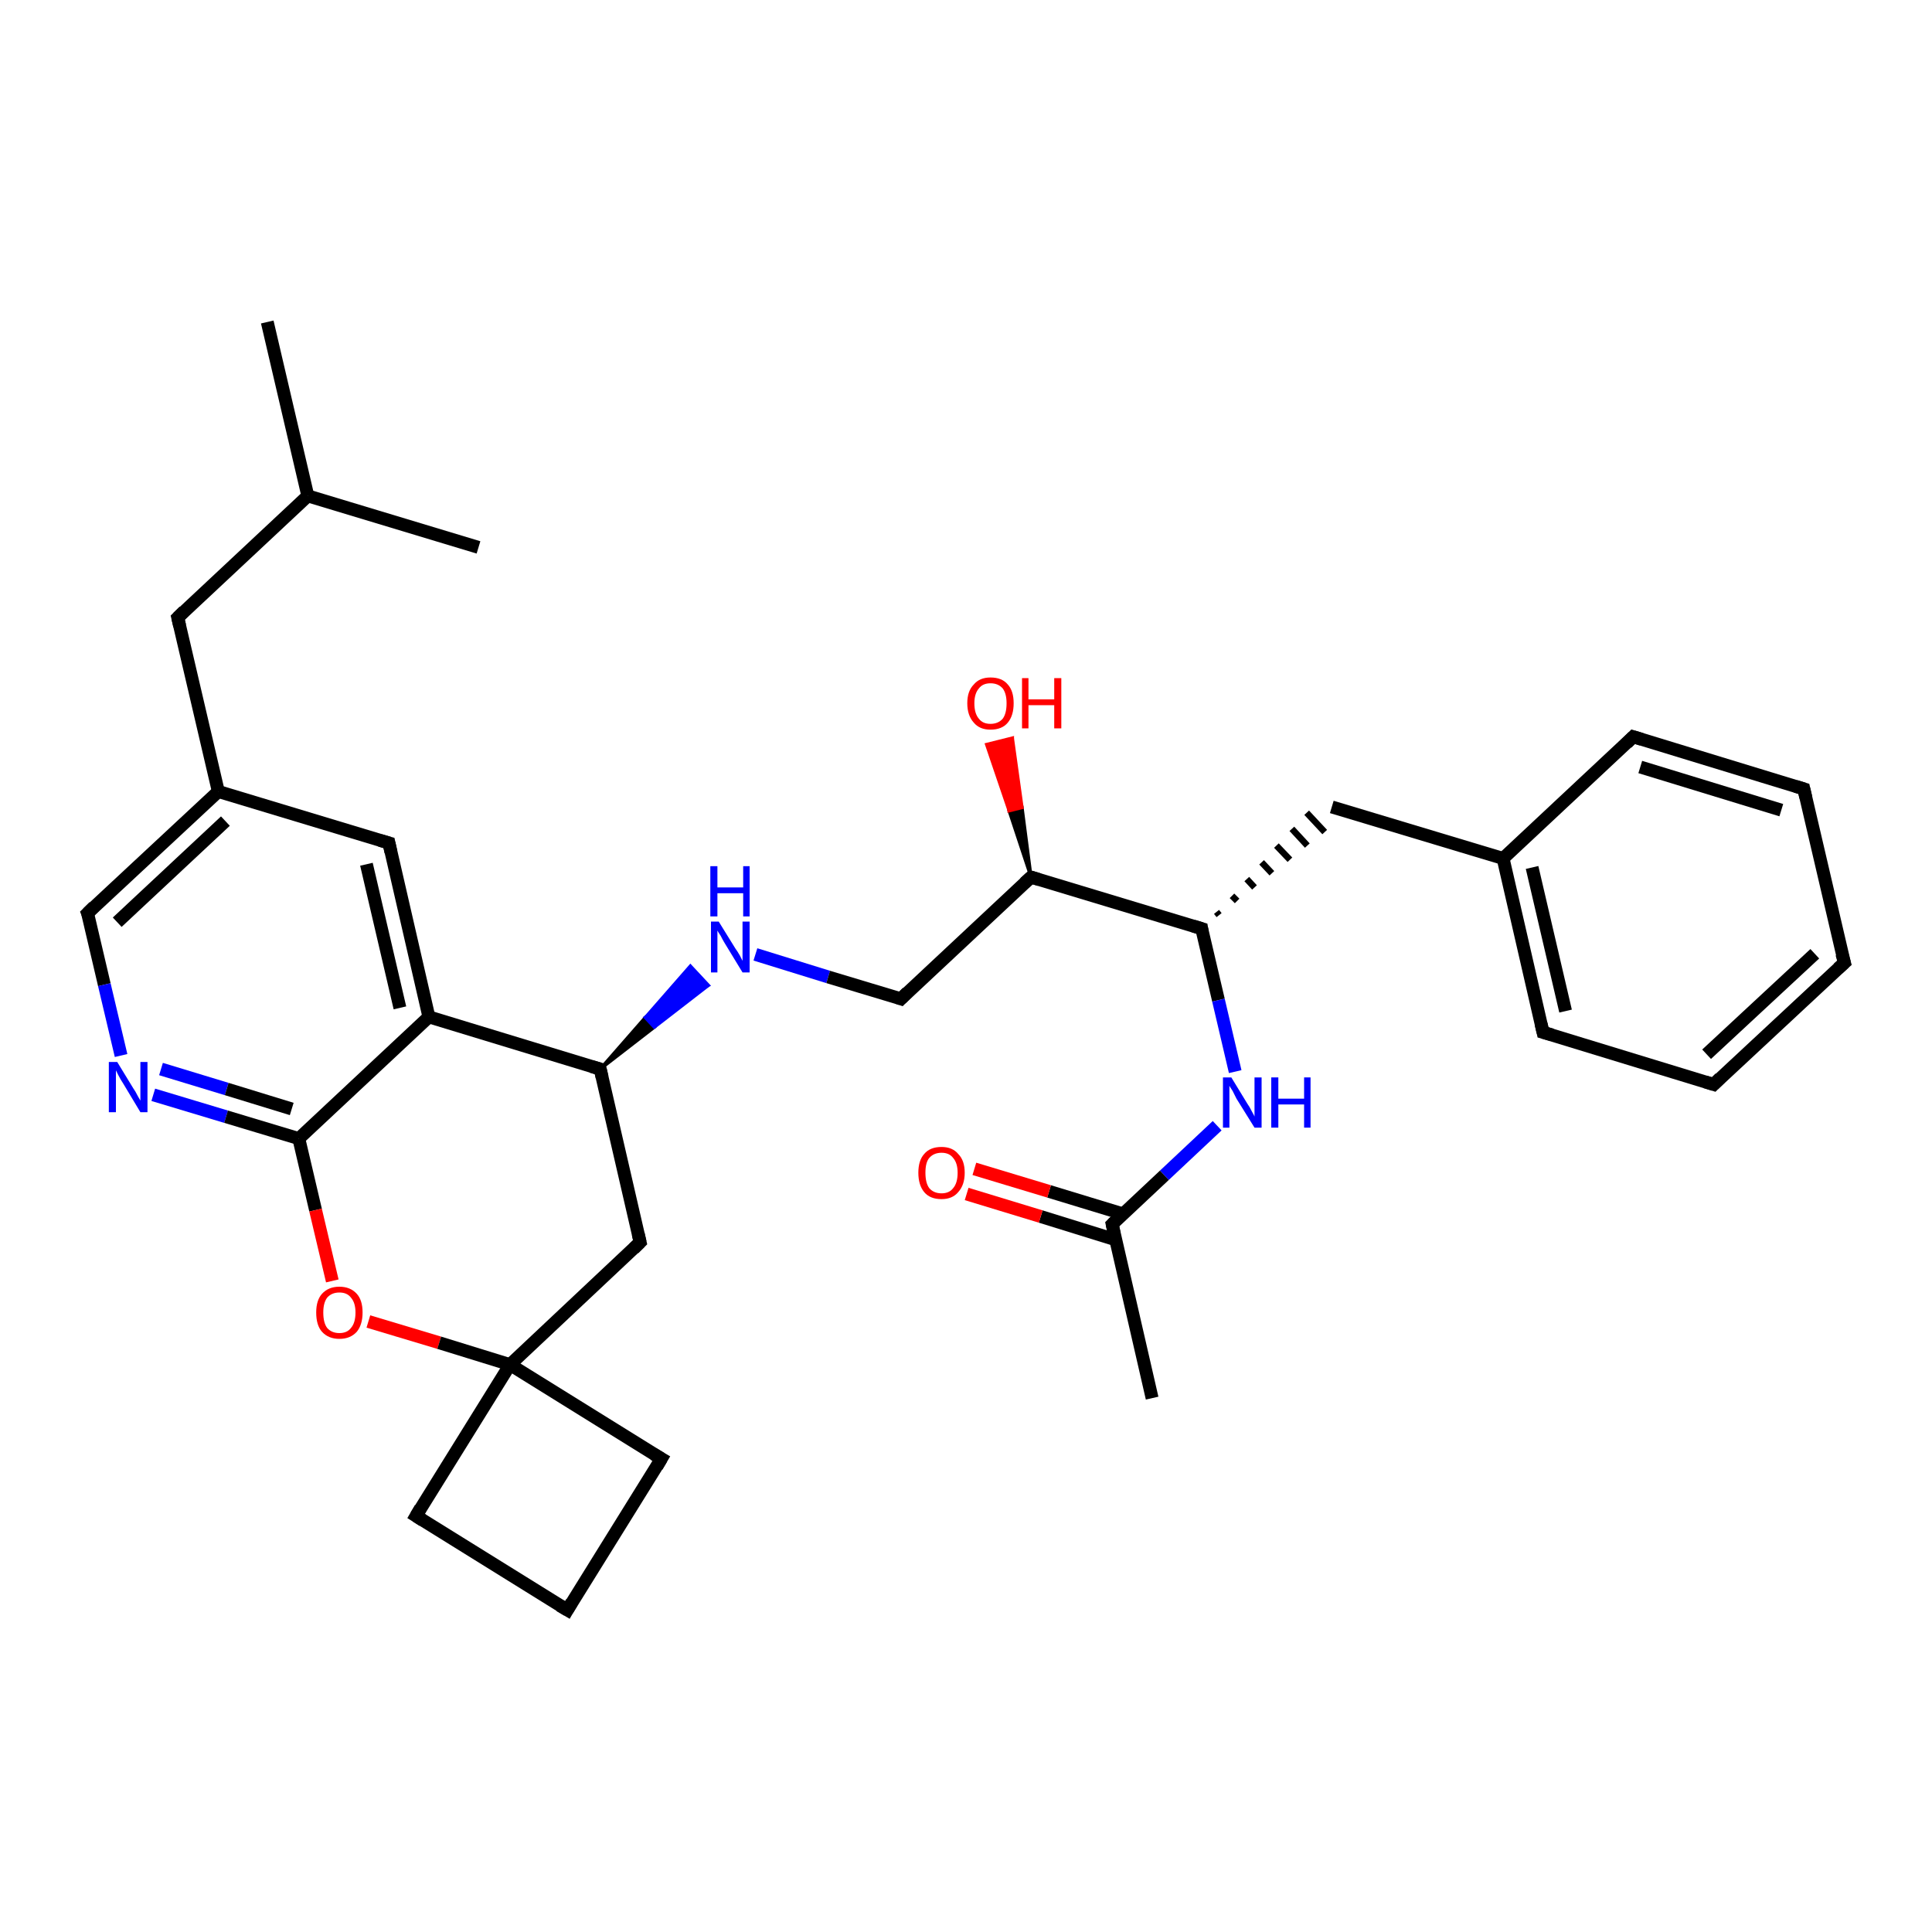 <?xml version='1.0' encoding='iso-8859-1'?>
<svg version='1.1' baseProfile='full'
              xmlns='http://www.w3.org/2000/svg'
                      xmlns:rdkit='http://www.rdkit.org/xml'
                      xmlns:xlink='http://www.w3.org/1999/xlink'
                  xml:space='preserve'
width='300px' height='300px' viewBox='0 0 300 300'>
<!-- END OF HEADER -->
<rect style='opacity:1.0;fill:#FFFFFF;stroke:none' width='300.0' height='300.0' x='0.0' y='0.0'> </rect>
<path class='bond-0 atom-0 atom-1' d='M 41.5,50.0 L 47.8,77.0' style='fill:none;fill-rule:evenodd;stroke:#000000;stroke-width:2.0px;stroke-linecap:butt;stroke-linejoin:miter;stroke-opacity:1' />
<path class='bond-1 atom-1 atom-2' d='M 47.8,77.0 L 74.3,85.0' style='fill:none;fill-rule:evenodd;stroke:#000000;stroke-width:2.0px;stroke-linecap:butt;stroke-linejoin:miter;stroke-opacity:1' />
<path class='bond-2 atom-1 atom-3' d='M 47.8,77.0 L 27.6,95.9' style='fill:none;fill-rule:evenodd;stroke:#000000;stroke-width:2.0px;stroke-linecap:butt;stroke-linejoin:miter;stroke-opacity:1' />
<path class='bond-3 atom-3 atom-4' d='M 27.6,95.9 L 33.9,122.9' style='fill:none;fill-rule:evenodd;stroke:#000000;stroke-width:2.0px;stroke-linecap:butt;stroke-linejoin:miter;stroke-opacity:1' />
<path class='bond-4 atom-4 atom-5' d='M 33.9,122.9 L 13.6,141.8' style='fill:none;fill-rule:evenodd;stroke:#000000;stroke-width:2.0px;stroke-linecap:butt;stroke-linejoin:miter;stroke-opacity:1' />
<path class='bond-4 atom-4 atom-5' d='M 35.0,127.5 L 18.2,143.2' style='fill:none;fill-rule:evenodd;stroke:#000000;stroke-width:2.0px;stroke-linecap:butt;stroke-linejoin:miter;stroke-opacity:1' />
<path class='bond-5 atom-5 atom-6' d='M 13.6,141.8 L 16.2,152.9' style='fill:none;fill-rule:evenodd;stroke:#000000;stroke-width:2.0px;stroke-linecap:butt;stroke-linejoin:miter;stroke-opacity:1' />
<path class='bond-5 atom-5 atom-6' d='M 16.2,152.9 L 18.8,163.9' style='fill:none;fill-rule:evenodd;stroke:#0000FF;stroke-width:2.0px;stroke-linecap:butt;stroke-linejoin:miter;stroke-opacity:1' />
<path class='bond-6 atom-6 atom-7' d='M 23.8,170.0 L 35.1,173.4' style='fill:none;fill-rule:evenodd;stroke:#0000FF;stroke-width:2.0px;stroke-linecap:butt;stroke-linejoin:miter;stroke-opacity:1' />
<path class='bond-6 atom-6 atom-7' d='M 35.1,173.4 L 46.4,176.8' style='fill:none;fill-rule:evenodd;stroke:#000000;stroke-width:2.0px;stroke-linecap:butt;stroke-linejoin:miter;stroke-opacity:1' />
<path class='bond-6 atom-6 atom-7' d='M 25.0,166.0 L 35.2,169.1' style='fill:none;fill-rule:evenodd;stroke:#0000FF;stroke-width:2.0px;stroke-linecap:butt;stroke-linejoin:miter;stroke-opacity:1' />
<path class='bond-6 atom-6 atom-7' d='M 35.2,169.1 L 45.3,172.2' style='fill:none;fill-rule:evenodd;stroke:#000000;stroke-width:2.0px;stroke-linecap:butt;stroke-linejoin:miter;stroke-opacity:1' />
<path class='bond-7 atom-7 atom-8' d='M 46.4,176.8 L 49.0,187.9' style='fill:none;fill-rule:evenodd;stroke:#000000;stroke-width:2.0px;stroke-linecap:butt;stroke-linejoin:miter;stroke-opacity:1' />
<path class='bond-7 atom-7 atom-8' d='M 49.0,187.9 L 51.6,198.9' style='fill:none;fill-rule:evenodd;stroke:#FF0000;stroke-width:2.0px;stroke-linecap:butt;stroke-linejoin:miter;stroke-opacity:1' />
<path class='bond-8 atom-8 atom-9' d='M 57.2,205.2 L 68.2,208.5' style='fill:none;fill-rule:evenodd;stroke:#FF0000;stroke-width:2.0px;stroke-linecap:butt;stroke-linejoin:miter;stroke-opacity:1' />
<path class='bond-8 atom-8 atom-9' d='M 68.2,208.5 L 79.2,211.9' style='fill:none;fill-rule:evenodd;stroke:#000000;stroke-width:2.0px;stroke-linecap:butt;stroke-linejoin:miter;stroke-opacity:1' />
<path class='bond-9 atom-9 atom-10' d='M 79.2,211.9 L 64.6,235.4' style='fill:none;fill-rule:evenodd;stroke:#000000;stroke-width:2.0px;stroke-linecap:butt;stroke-linejoin:miter;stroke-opacity:1' />
<path class='bond-10 atom-10 atom-11' d='M 64.6,235.4 L 88.1,250.0' style='fill:none;fill-rule:evenodd;stroke:#000000;stroke-width:2.0px;stroke-linecap:butt;stroke-linejoin:miter;stroke-opacity:1' />
<path class='bond-11 atom-11 atom-12' d='M 88.1,250.0 L 102.7,226.5' style='fill:none;fill-rule:evenodd;stroke:#000000;stroke-width:2.0px;stroke-linecap:butt;stroke-linejoin:miter;stroke-opacity:1' />
<path class='bond-12 atom-9 atom-13' d='M 79.2,211.9 L 99.4,192.9' style='fill:none;fill-rule:evenodd;stroke:#000000;stroke-width:2.0px;stroke-linecap:butt;stroke-linejoin:miter;stroke-opacity:1' />
<path class='bond-13 atom-13 atom-14' d='M 99.4,192.9 L 93.2,166.0' style='fill:none;fill-rule:evenodd;stroke:#000000;stroke-width:2.0px;stroke-linecap:butt;stroke-linejoin:miter;stroke-opacity:1' />
<path class='bond-14 atom-14 atom-15' d='M 93.2,166.0 L 100.2,158.0 L 101.6,159.5 Z' style='fill:#000000;fill-rule:evenodd;fill-opacity:1;stroke:#000000;stroke-width:0.5px;stroke-linecap:butt;stroke-linejoin:miter;stroke-opacity:1;' />
<path class='bond-14 atom-14 atom-15' d='M 100.2,158.0 L 110.0,153.0 L 107.2,150.0 Z' style='fill:#0000FF;fill-rule:evenodd;fill-opacity:1;stroke:#0000FF;stroke-width:0.5px;stroke-linecap:butt;stroke-linejoin:miter;stroke-opacity:1;' />
<path class='bond-14 atom-14 atom-15' d='M 100.2,158.0 L 101.6,159.5 L 110.0,153.0 Z' style='fill:#0000FF;fill-rule:evenodd;fill-opacity:1;stroke:#0000FF;stroke-width:0.5px;stroke-linecap:butt;stroke-linejoin:miter;stroke-opacity:1;' />
<path class='bond-15 atom-15 atom-16' d='M 117.3,148.2 L 128.6,151.7' style='fill:none;fill-rule:evenodd;stroke:#0000FF;stroke-width:2.0px;stroke-linecap:butt;stroke-linejoin:miter;stroke-opacity:1' />
<path class='bond-15 atom-15 atom-16' d='M 128.6,151.7 L 139.9,155.1' style='fill:none;fill-rule:evenodd;stroke:#000000;stroke-width:2.0px;stroke-linecap:butt;stroke-linejoin:miter;stroke-opacity:1' />
<path class='bond-16 atom-16 atom-17' d='M 139.9,155.1 L 160.1,136.2' style='fill:none;fill-rule:evenodd;stroke:#000000;stroke-width:2.0px;stroke-linecap:butt;stroke-linejoin:miter;stroke-opacity:1' />
<path class='bond-17 atom-17 atom-18' d='M 160.1,136.2 L 156.7,125.9 L 158.7,125.4 Z' style='fill:#000000;fill-rule:evenodd;fill-opacity:1;stroke:#000000;stroke-width:0.5px;stroke-linecap:butt;stroke-linejoin:miter;stroke-opacity:1;' />
<path class='bond-17 atom-17 atom-18' d='M 156.7,125.9 L 157.2,114.6 L 153.2,115.6 Z' style='fill:#FF0000;fill-rule:evenodd;fill-opacity:1;stroke:#FF0000;stroke-width:0.5px;stroke-linecap:butt;stroke-linejoin:miter;stroke-opacity:1;' />
<path class='bond-17 atom-17 atom-18' d='M 156.7,125.9 L 158.7,125.4 L 157.2,114.6 Z' style='fill:#FF0000;fill-rule:evenodd;fill-opacity:1;stroke:#FF0000;stroke-width:0.5px;stroke-linecap:butt;stroke-linejoin:miter;stroke-opacity:1;' />
<path class='bond-18 atom-17 atom-19' d='M 160.1,136.2 L 186.6,144.2' style='fill:none;fill-rule:evenodd;stroke:#000000;stroke-width:2.0px;stroke-linecap:butt;stroke-linejoin:miter;stroke-opacity:1' />
<path class='bond-19 atom-19 atom-20' d='M 189.3,142.1 L 188.9,141.6' style='fill:none;fill-rule:evenodd;stroke:#000000;stroke-width:1.0px;stroke-linecap:butt;stroke-linejoin:miter;stroke-opacity:1' />
<path class='bond-19 atom-19 atom-20' d='M 192.1,139.9 L 191.3,139.1' style='fill:none;fill-rule:evenodd;stroke:#000000;stroke-width:1.0px;stroke-linecap:butt;stroke-linejoin:miter;stroke-opacity:1' />
<path class='bond-19 atom-19 atom-20' d='M 194.8,137.8 L 193.6,136.5' style='fill:none;fill-rule:evenodd;stroke:#000000;stroke-width:1.0px;stroke-linecap:butt;stroke-linejoin:miter;stroke-opacity:1' />
<path class='bond-19 atom-19 atom-20' d='M 197.5,135.6 L 195.9,133.9' style='fill:none;fill-rule:evenodd;stroke:#000000;stroke-width:1.0px;stroke-linecap:butt;stroke-linejoin:miter;stroke-opacity:1' />
<path class='bond-19 atom-19 atom-20' d='M 200.3,133.5 L 198.2,131.3' style='fill:none;fill-rule:evenodd;stroke:#000000;stroke-width:1.0px;stroke-linecap:butt;stroke-linejoin:miter;stroke-opacity:1' />
<path class='bond-19 atom-19 atom-20' d='M 203.0,131.3 L 200.6,128.7' style='fill:none;fill-rule:evenodd;stroke:#000000;stroke-width:1.0px;stroke-linecap:butt;stroke-linejoin:miter;stroke-opacity:1' />
<path class='bond-19 atom-19 atom-20' d='M 205.7,129.2 L 202.9,126.2' style='fill:none;fill-rule:evenodd;stroke:#000000;stroke-width:1.0px;stroke-linecap:butt;stroke-linejoin:miter;stroke-opacity:1' />
<path class='bond-20 atom-20 atom-21' d='M 206.8,125.3 L 233.4,133.3' style='fill:none;fill-rule:evenodd;stroke:#000000;stroke-width:2.0px;stroke-linecap:butt;stroke-linejoin:miter;stroke-opacity:1' />
<path class='bond-21 atom-21 atom-22' d='M 233.4,133.3 L 239.6,160.3' style='fill:none;fill-rule:evenodd;stroke:#000000;stroke-width:2.0px;stroke-linecap:butt;stroke-linejoin:miter;stroke-opacity:1' />
<path class='bond-21 atom-21 atom-22' d='M 237.9,134.7 L 243.1,157.0' style='fill:none;fill-rule:evenodd;stroke:#000000;stroke-width:2.0px;stroke-linecap:butt;stroke-linejoin:miter;stroke-opacity:1' />
<path class='bond-22 atom-22 atom-23' d='M 239.6,160.3 L 266.1,168.4' style='fill:none;fill-rule:evenodd;stroke:#000000;stroke-width:2.0px;stroke-linecap:butt;stroke-linejoin:miter;stroke-opacity:1' />
<path class='bond-23 atom-23 atom-24' d='M 266.1,168.4 L 286.4,149.5' style='fill:none;fill-rule:evenodd;stroke:#000000;stroke-width:2.0px;stroke-linecap:butt;stroke-linejoin:miter;stroke-opacity:1' />
<path class='bond-23 atom-23 atom-24' d='M 265.0,163.7 L 281.8,148.1' style='fill:none;fill-rule:evenodd;stroke:#000000;stroke-width:2.0px;stroke-linecap:butt;stroke-linejoin:miter;stroke-opacity:1' />
<path class='bond-24 atom-24 atom-25' d='M 286.4,149.5 L 280.1,122.5' style='fill:none;fill-rule:evenodd;stroke:#000000;stroke-width:2.0px;stroke-linecap:butt;stroke-linejoin:miter;stroke-opacity:1' />
<path class='bond-25 atom-25 atom-26' d='M 280.1,122.5 L 253.6,114.4' style='fill:none;fill-rule:evenodd;stroke:#000000;stroke-width:2.0px;stroke-linecap:butt;stroke-linejoin:miter;stroke-opacity:1' />
<path class='bond-25 atom-25 atom-26' d='M 276.6,125.8 L 254.7,119.1' style='fill:none;fill-rule:evenodd;stroke:#000000;stroke-width:2.0px;stroke-linecap:butt;stroke-linejoin:miter;stroke-opacity:1' />
<path class='bond-26 atom-19 atom-27' d='M 186.6,144.2 L 189.2,155.3' style='fill:none;fill-rule:evenodd;stroke:#000000;stroke-width:2.0px;stroke-linecap:butt;stroke-linejoin:miter;stroke-opacity:1' />
<path class='bond-26 atom-19 atom-27' d='M 189.2,155.3 L 191.8,166.4' style='fill:none;fill-rule:evenodd;stroke:#0000FF;stroke-width:2.0px;stroke-linecap:butt;stroke-linejoin:miter;stroke-opacity:1' />
<path class='bond-27 atom-27 atom-28' d='M 189.0,174.8 L 180.8,182.5' style='fill:none;fill-rule:evenodd;stroke:#0000FF;stroke-width:2.0px;stroke-linecap:butt;stroke-linejoin:miter;stroke-opacity:1' />
<path class='bond-27 atom-27 atom-28' d='M 180.8,182.5 L 172.7,190.1' style='fill:none;fill-rule:evenodd;stroke:#000000;stroke-width:2.0px;stroke-linecap:butt;stroke-linejoin:miter;stroke-opacity:1' />
<path class='bond-28 atom-28 atom-29' d='M 172.7,190.1 L 178.9,217.1' style='fill:none;fill-rule:evenodd;stroke:#000000;stroke-width:2.0px;stroke-linecap:butt;stroke-linejoin:miter;stroke-opacity:1' />
<path class='bond-29 atom-28 atom-30' d='M 174.4,188.5 L 162.9,185.0' style='fill:none;fill-rule:evenodd;stroke:#000000;stroke-width:2.0px;stroke-linecap:butt;stroke-linejoin:miter;stroke-opacity:1' />
<path class='bond-29 atom-28 atom-30' d='M 162.9,185.0 L 151.3,181.5' style='fill:none;fill-rule:evenodd;stroke:#FF0000;stroke-width:2.0px;stroke-linecap:butt;stroke-linejoin:miter;stroke-opacity:1' />
<path class='bond-29 atom-28 atom-30' d='M 173.2,192.5 L 161.6,188.9' style='fill:none;fill-rule:evenodd;stroke:#000000;stroke-width:2.0px;stroke-linecap:butt;stroke-linejoin:miter;stroke-opacity:1' />
<path class='bond-29 atom-28 atom-30' d='M 161.6,188.9 L 150.1,185.4' style='fill:none;fill-rule:evenodd;stroke:#FF0000;stroke-width:2.0px;stroke-linecap:butt;stroke-linejoin:miter;stroke-opacity:1' />
<path class='bond-30 atom-14 atom-31' d='M 93.2,166.0 L 66.6,157.9' style='fill:none;fill-rule:evenodd;stroke:#000000;stroke-width:2.0px;stroke-linecap:butt;stroke-linejoin:miter;stroke-opacity:1' />
<path class='bond-31 atom-31 atom-32' d='M 66.6,157.9 L 60.4,130.9' style='fill:none;fill-rule:evenodd;stroke:#000000;stroke-width:2.0px;stroke-linecap:butt;stroke-linejoin:miter;stroke-opacity:1' />
<path class='bond-31 atom-31 atom-32' d='M 62.1,156.5 L 56.9,134.2' style='fill:none;fill-rule:evenodd;stroke:#000000;stroke-width:2.0px;stroke-linecap:butt;stroke-linejoin:miter;stroke-opacity:1' />
<path class='bond-32 atom-32 atom-4' d='M 60.4,130.9 L 33.9,122.9' style='fill:none;fill-rule:evenodd;stroke:#000000;stroke-width:2.0px;stroke-linecap:butt;stroke-linejoin:miter;stroke-opacity:1' />
<path class='bond-33 atom-31 atom-7' d='M 66.6,157.9 L 46.4,176.8' style='fill:none;fill-rule:evenodd;stroke:#000000;stroke-width:2.0px;stroke-linecap:butt;stroke-linejoin:miter;stroke-opacity:1' />
<path class='bond-34 atom-12 atom-9' d='M 102.7,226.5 L 79.2,211.9' style='fill:none;fill-rule:evenodd;stroke:#000000;stroke-width:2.0px;stroke-linecap:butt;stroke-linejoin:miter;stroke-opacity:1' />
<path class='bond-35 atom-26 atom-21' d='M 253.6,114.4 L 233.4,133.3' style='fill:none;fill-rule:evenodd;stroke:#000000;stroke-width:2.0px;stroke-linecap:butt;stroke-linejoin:miter;stroke-opacity:1' />
<path d='M 28.6,94.9 L 27.6,95.9 L 27.9,97.2' style='fill:none;stroke:#000000;stroke-width:2.0px;stroke-linecap:butt;stroke-linejoin:miter;stroke-opacity:1;' />
<path d='M 14.6,140.8 L 13.6,141.8 L 13.8,142.3' style='fill:none;stroke:#000000;stroke-width:2.0px;stroke-linecap:butt;stroke-linejoin:miter;stroke-opacity:1;' />
<path d='M 65.3,234.2 L 64.6,235.4 L 65.7,236.1' style='fill:none;stroke:#000000;stroke-width:2.0px;stroke-linecap:butt;stroke-linejoin:miter;stroke-opacity:1;' />
<path d='M 86.9,249.3 L 88.1,250.0 L 88.8,248.8' style='fill:none;stroke:#000000;stroke-width:2.0px;stroke-linecap:butt;stroke-linejoin:miter;stroke-opacity:1;' />
<path d='M 102.0,227.7 L 102.7,226.5 L 101.5,225.8' style='fill:none;stroke:#000000;stroke-width:2.0px;stroke-linecap:butt;stroke-linejoin:miter;stroke-opacity:1;' />
<path d='M 98.4,193.9 L 99.4,192.9 L 99.1,191.6' style='fill:none;stroke:#000000;stroke-width:2.0px;stroke-linecap:butt;stroke-linejoin:miter;stroke-opacity:1;' />
<path d='M 93.5,167.3 L 93.2,166.0 L 91.8,165.6' style='fill:none;stroke:#000000;stroke-width:2.0px;stroke-linecap:butt;stroke-linejoin:miter;stroke-opacity:1;' />
<path d='M 139.3,154.9 L 139.9,155.1 L 140.9,154.1' style='fill:none;stroke:#000000;stroke-width:2.0px;stroke-linecap:butt;stroke-linejoin:miter;stroke-opacity:1;' />
<path d='M 159.1,137.1 L 160.1,136.2 L 161.4,136.6' style='fill:none;stroke:#000000;stroke-width:2.0px;stroke-linecap:butt;stroke-linejoin:miter;stroke-opacity:1;' />
<path d='M 185.3,143.8 L 186.6,144.2 L 186.7,144.8' style='fill:none;stroke:#000000;stroke-width:2.0px;stroke-linecap:butt;stroke-linejoin:miter;stroke-opacity:1;' />
<path d='M 239.3,159.0 L 239.6,160.3 L 241.0,160.7' style='fill:none;stroke:#000000;stroke-width:2.0px;stroke-linecap:butt;stroke-linejoin:miter;stroke-opacity:1;' />
<path d='M 264.8,168.0 L 266.1,168.4 L 267.1,167.4' style='fill:none;stroke:#000000;stroke-width:2.0px;stroke-linecap:butt;stroke-linejoin:miter;stroke-opacity:1;' />
<path d='M 285.4,150.4 L 286.4,149.5 L 286.0,148.1' style='fill:none;stroke:#000000;stroke-width:2.0px;stroke-linecap:butt;stroke-linejoin:miter;stroke-opacity:1;' />
<path d='M 280.4,123.8 L 280.1,122.5 L 278.8,122.1' style='fill:none;stroke:#000000;stroke-width:2.0px;stroke-linecap:butt;stroke-linejoin:miter;stroke-opacity:1;' />
<path d='M 254.9,114.8 L 253.6,114.4 L 252.6,115.4' style='fill:none;stroke:#000000;stroke-width:2.0px;stroke-linecap:butt;stroke-linejoin:miter;stroke-opacity:1;' />
<path d='M 173.1,189.7 L 172.7,190.1 L 173.0,191.5' style='fill:none;stroke:#000000;stroke-width:2.0px;stroke-linecap:butt;stroke-linejoin:miter;stroke-opacity:1;' />
<path d='M 60.7,132.3 L 60.4,130.9 L 59.0,130.5' style='fill:none;stroke:#000000;stroke-width:2.0px;stroke-linecap:butt;stroke-linejoin:miter;stroke-opacity:1;' />
<path class='atom-6' d='M 18.2 164.9
L 20.7 169.0
Q 21.0 169.4, 21.4 170.2
Q 21.8 170.9, 21.8 170.9
L 21.8 164.9
L 22.9 164.9
L 22.9 172.7
L 21.8 172.7
L 19.1 168.2
Q 18.7 167.6, 18.4 167.0
Q 18.1 166.4, 18.0 166.2
L 18.0 172.7
L 16.9 172.7
L 16.9 164.9
L 18.2 164.9
' fill='#0000FF'/>
<path class='atom-8' d='M 49.1 203.8
Q 49.1 201.9, 50.0 200.9
Q 51.0 199.8, 52.7 199.8
Q 54.4 199.8, 55.4 200.9
Q 56.3 201.9, 56.3 203.8
Q 56.3 205.7, 55.4 206.8
Q 54.4 207.9, 52.7 207.9
Q 51.0 207.9, 50.0 206.8
Q 49.1 205.8, 49.1 203.8
M 52.7 207.0
Q 53.9 207.0, 54.5 206.2
Q 55.2 205.4, 55.2 203.8
Q 55.2 202.3, 54.5 201.5
Q 53.9 200.7, 52.7 200.7
Q 51.5 200.7, 50.8 201.5
Q 50.2 202.3, 50.2 203.8
Q 50.2 205.4, 50.8 206.2
Q 51.5 207.0, 52.7 207.0
' fill='#FF0000'/>
<path class='atom-15' d='M 111.6 143.1
L 114.2 147.3
Q 114.5 147.7, 114.9 148.4
Q 115.3 149.2, 115.3 149.2
L 115.3 143.1
L 116.4 143.1
L 116.4 151.0
L 115.3 151.0
L 112.5 146.4
Q 112.2 145.9, 111.9 145.3
Q 111.5 144.7, 111.4 144.5
L 111.4 151.0
L 110.4 151.0
L 110.4 143.1
L 111.6 143.1
' fill='#0000FF'/>
<path class='atom-15' d='M 110.3 134.5
L 111.4 134.5
L 111.4 137.8
L 115.4 137.8
L 115.4 134.5
L 116.4 134.5
L 116.4 142.3
L 115.4 142.3
L 115.4 138.7
L 111.4 138.7
L 111.4 142.3
L 110.3 142.3
L 110.3 134.5
' fill='#0000FF'/>
<path class='atom-18' d='M 150.2 109.2
Q 150.2 107.3, 151.2 106.3
Q 152.1 105.2, 153.8 105.2
Q 155.6 105.2, 156.5 106.3
Q 157.4 107.3, 157.4 109.2
Q 157.4 111.1, 156.5 112.2
Q 155.6 113.3, 153.8 113.3
Q 152.1 113.3, 151.2 112.2
Q 150.2 111.1, 150.2 109.2
M 153.8 112.4
Q 155.0 112.4, 155.7 111.6
Q 156.3 110.8, 156.3 109.2
Q 156.3 107.7, 155.7 106.9
Q 155.0 106.1, 153.8 106.1
Q 152.6 106.1, 152.0 106.9
Q 151.3 107.7, 151.3 109.2
Q 151.3 110.8, 152.0 111.6
Q 152.6 112.4, 153.8 112.4
' fill='#FF0000'/>
<path class='atom-18' d='M 158.7 105.3
L 159.7 105.3
L 159.7 108.6
L 163.7 108.6
L 163.7 105.3
L 164.8 105.3
L 164.8 113.1
L 163.7 113.1
L 163.7 109.5
L 159.7 109.5
L 159.7 113.1
L 158.7 113.1
L 158.7 105.3
' fill='#FF0000'/>
<path class='atom-27' d='M 191.2 167.3
L 193.7 171.4
Q 194.0 171.8, 194.4 172.6
Q 194.8 173.3, 194.8 173.4
L 194.8 167.3
L 195.9 167.3
L 195.9 175.1
L 194.8 175.1
L 192.0 170.6
Q 191.7 170.0, 191.4 169.4
Q 191.0 168.8, 190.9 168.6
L 190.9 175.1
L 189.9 175.1
L 189.9 167.3
L 191.2 167.3
' fill='#0000FF'/>
<path class='atom-27' d='M 197.4 167.3
L 198.5 167.3
L 198.5 170.6
L 202.5 170.6
L 202.5 167.3
L 203.5 167.3
L 203.5 175.1
L 202.5 175.1
L 202.5 171.5
L 198.5 171.5
L 198.5 175.1
L 197.4 175.1
L 197.4 167.3
' fill='#0000FF'/>
<path class='atom-30' d='M 142.6 182.1
Q 142.6 180.2, 143.5 179.2
Q 144.4 178.1, 146.2 178.1
Q 147.9 178.1, 148.8 179.2
Q 149.8 180.2, 149.8 182.1
Q 149.8 184.0, 148.8 185.1
Q 147.9 186.2, 146.2 186.2
Q 144.4 186.2, 143.5 185.1
Q 142.6 184.0, 142.6 182.1
M 146.2 185.3
Q 147.4 185.3, 148.0 184.5
Q 148.7 183.7, 148.7 182.1
Q 148.7 180.6, 148.0 179.8
Q 147.4 179.0, 146.2 179.0
Q 145.0 179.0, 144.3 179.8
Q 143.7 180.5, 143.7 182.1
Q 143.7 183.7, 144.3 184.5
Q 145.0 185.3, 146.2 185.3
' fill='#FF0000'/>
</svg>
